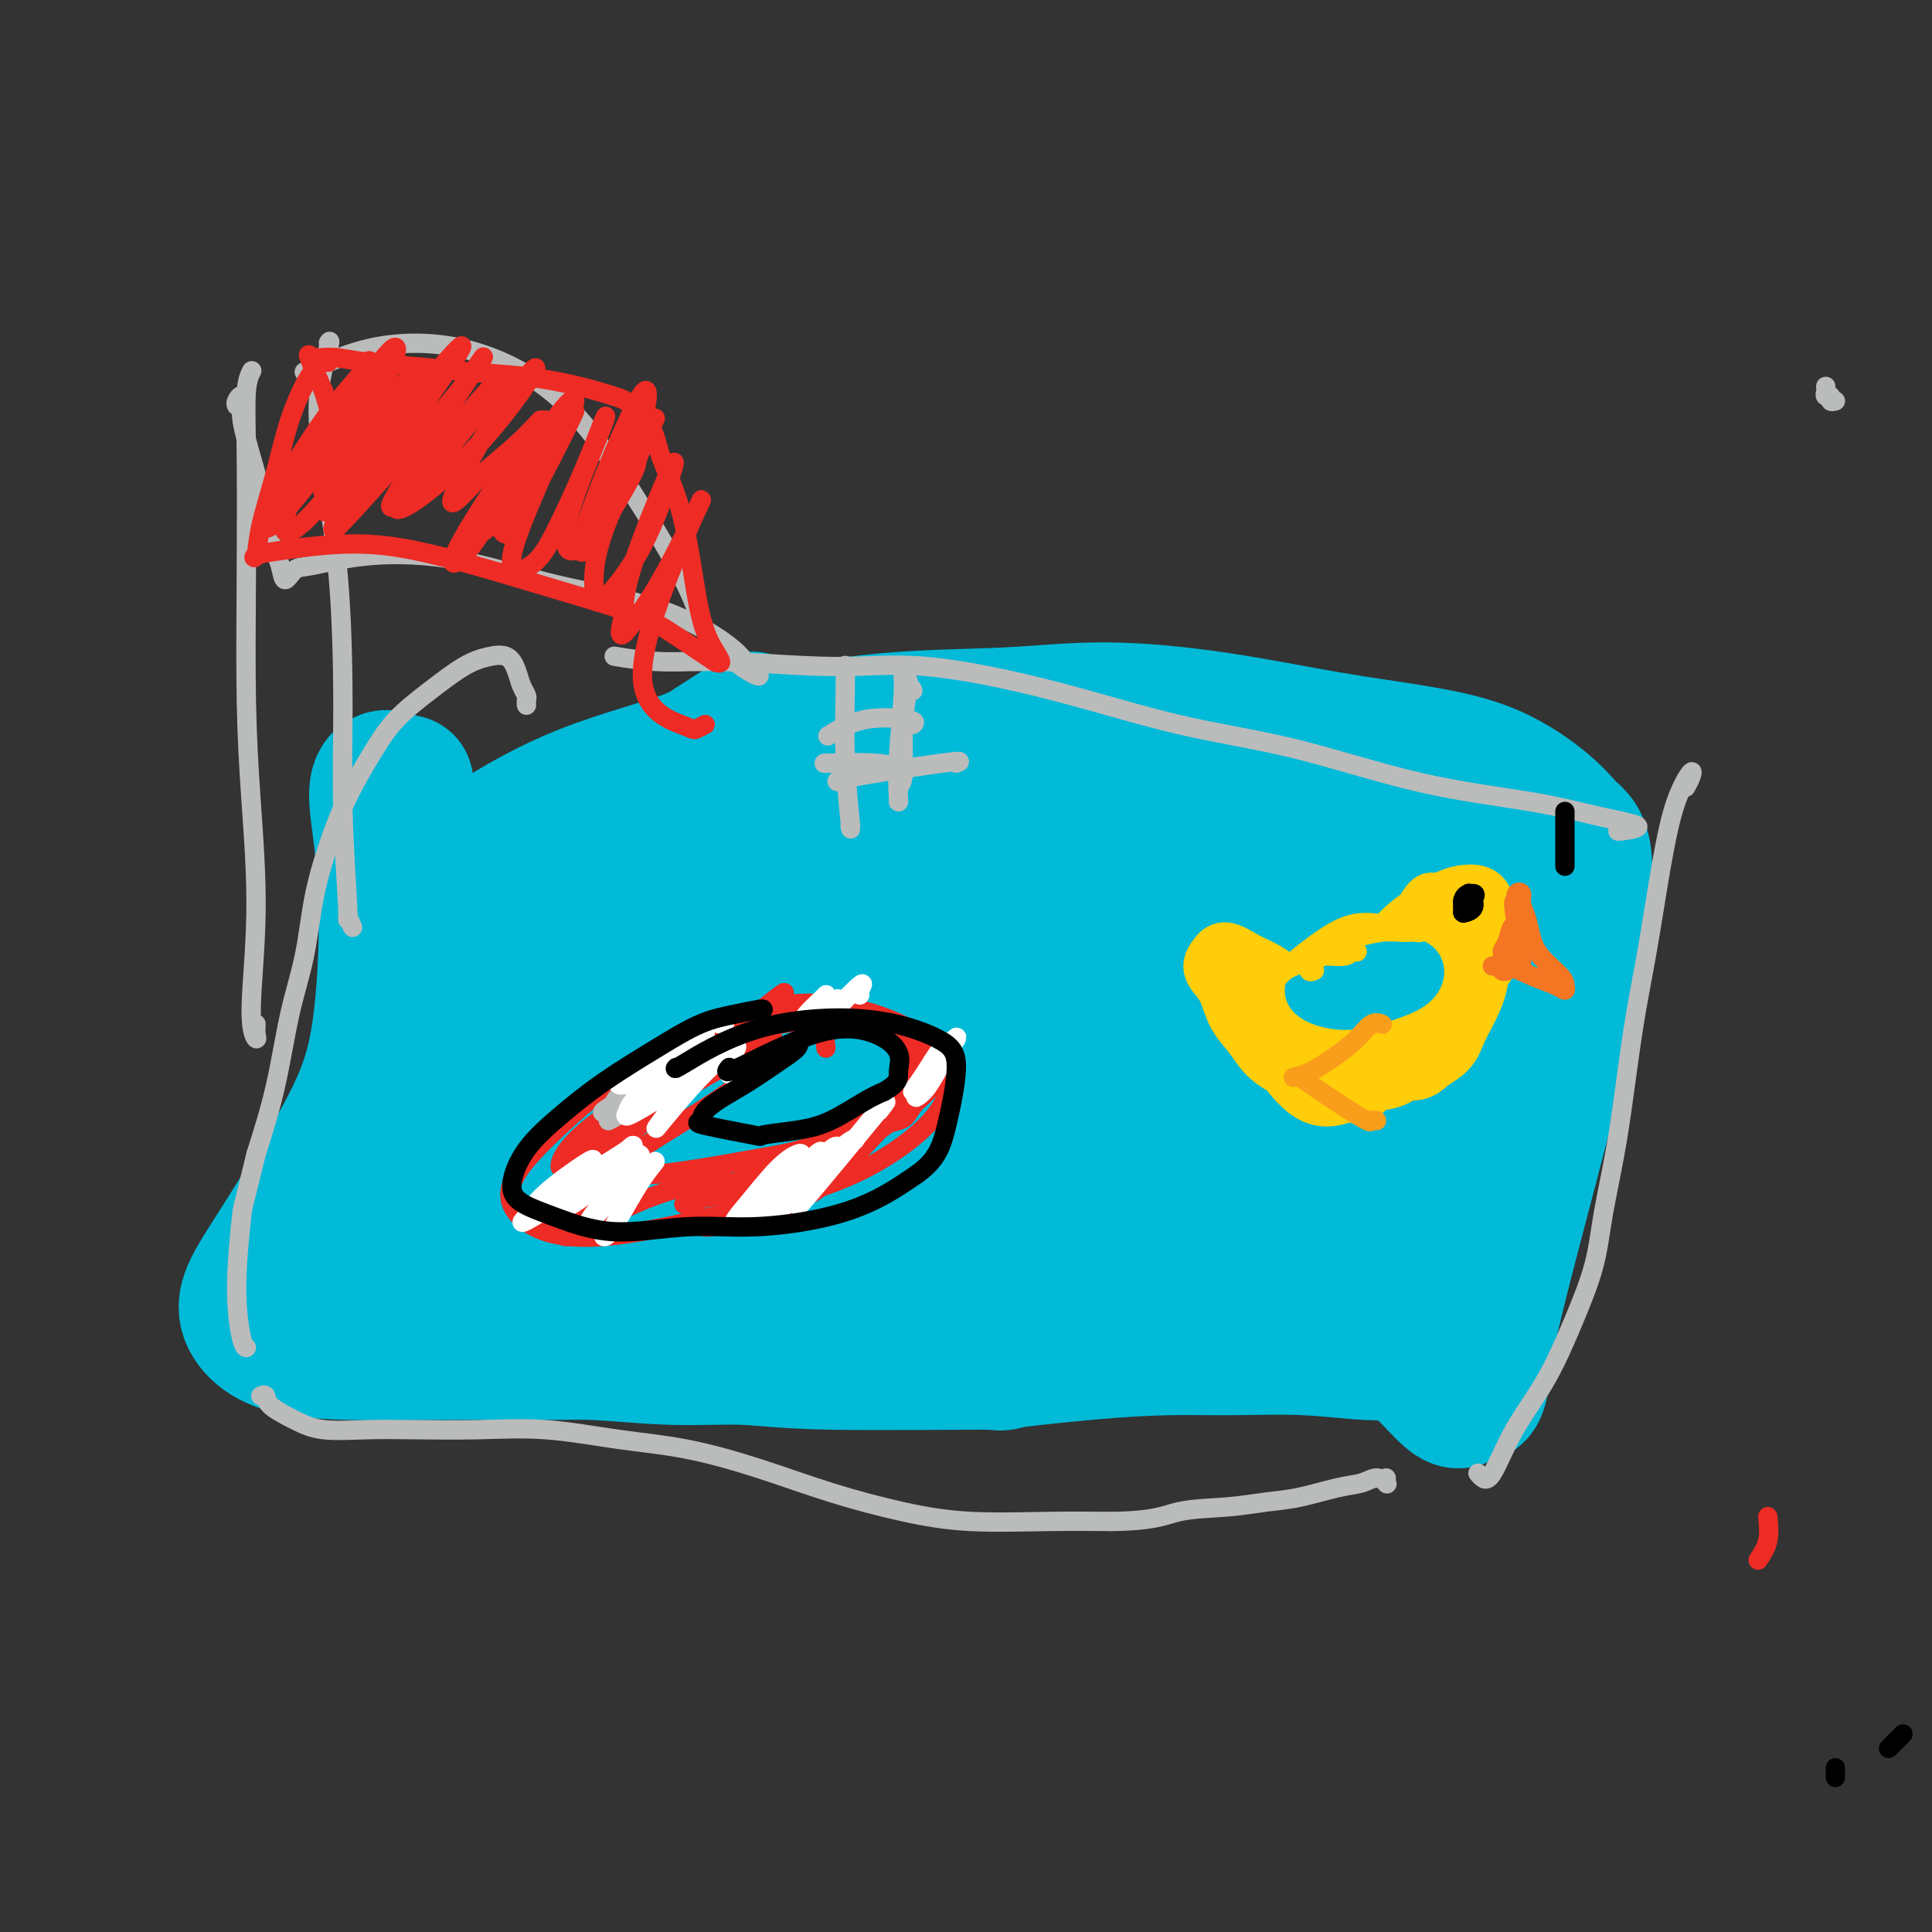 <svg viewBox='0 0 400 400' version='1.1' xmlns='http://www.w3.org/2000/svg' xmlns:xlink='http://www.w3.org/1999/xlink'><rect x="0" y="0" width="400" height="400" fill="#333333" stroke="none"/><g fill='none' stroke='#BABBBB' stroke-width='4' stroke-linecap='round' stroke-linejoin='round'><path d='M405,129c-0.152,0.279 -0.304,0.557 0,1c0.304,0.443 1.065,1.050 0,1c-1.065,-0.050 -3.956,-0.756 -1,4c2.956,4.756 11.757,14.973 15,19c3.243,4.027 0.926,1.865 0,1c-0.926,-0.865 -0.463,-0.432 0,0'/><path d='M378,80c0.032,0.301 0.064,0.603 0,1c-0.064,0.397 -0.223,0.890 0,1c0.223,0.110 0.829,-0.163 1,0c0.171,0.163 -0.094,0.761 0,1c0.094,0.239 0.547,0.120 1,0'/><path d='M75,179c0.198,-0.289 0.396,-0.579 0,0c-0.396,0.579 -1.385,2.025 -2,6c-0.615,3.975 -0.856,10.478 -1,19c-0.144,8.522 -0.193,19.064 0,26c0.193,6.936 0.626,10.268 1,12c0.374,1.732 0.687,1.866 1,2'/><path d='M275,147c-0.358,-0.448 -0.717,-0.895 -1,0c-0.283,0.895 -0.492,3.133 -1,5c-0.508,1.867 -1.316,3.362 -1,12c0.316,8.638 1.755,24.418 3,37c1.245,12.582 2.297,21.964 3,28c0.703,6.036 1.058,8.724 1,10c-0.058,1.276 -0.529,1.138 -1,1'/></g>
<g fill='none' stroke='#00BAD8' stroke-width='28' stroke-linecap='round' stroke-linejoin='round'><path d='M84,162c-0.149,0.148 -0.299,0.296 -1,0c-0.701,-0.296 -1.955,-1.038 -3,-1c-1.045,0.038 -1.881,0.854 -2,3c-0.119,2.146 0.481,5.622 1,10c0.519,4.378 0.958,9.659 1,16c0.042,6.341 -0.313,13.741 -1,20c-0.687,6.259 -1.706,11.376 -4,17c-2.294,5.624 -5.862,11.754 -9,17c-3.138,5.246 -5.846,9.608 -8,13c-2.154,3.392 -3.753,5.813 -5,8c-1.247,2.187 -2.140,4.141 -2,6c0.140,1.859 1.314,3.622 3,5c1.686,1.378 3.885,2.369 7,3c3.115,0.631 7.146,0.901 12,1c4.854,0.099 10.530,0.028 16,0c5.470,-0.028 10.735,-0.014 16,0'/><path d='M105,280c10.117,0.090 13.411,-0.187 18,0c4.589,0.187 10.475,0.836 16,1c5.525,0.164 10.690,-0.159 15,0c4.310,0.159 7.765,0.799 18,1c10.235,0.201 27.252,-0.037 33,0c5.748,0.037 0.229,0.349 2,0c1.771,-0.349 10.831,-1.357 18,-2c7.169,-0.643 12.446,-0.919 17,-1c4.554,-0.081 8.385,0.033 13,0c4.615,-0.033 10.013,-0.213 15,0c4.987,0.213 9.563,0.818 13,1c3.437,0.182 5.736,-0.059 8,1c2.264,1.059 4.493,3.418 6,5c1.507,1.582 2.290,2.387 3,3c0.710,0.613 1.346,1.032 2,1c0.654,-0.032 1.327,-0.516 2,-1'/><path d='M304,289c2.595,0.456 2.582,-2.405 3,-6c0.418,-3.595 1.267,-7.925 3,-15c1.733,-7.075 4.351,-16.895 7,-27c2.649,-10.105 5.330,-20.496 7,-28c1.670,-7.504 2.330,-12.121 3,-18c0.670,-5.879 1.350,-13.020 1,-17c-0.350,-3.980 -1.730,-4.797 -3,-6c-1.270,-1.203 -2.431,-2.790 -5,-5c-2.569,-2.210 -6.545,-5.042 -11,-7c-4.455,-1.958 -9.390,-3.043 -15,-4c-5.610,-0.957 -11.896,-1.786 -19,-3c-7.104,-1.214 -15.028,-2.814 -23,-4c-7.972,-1.186 -15.992,-1.957 -23,-2c-7.008,-0.043 -13.002,0.642 -20,1c-6.998,0.358 -14.999,0.388 -23,1c-8.001,0.612 -16.000,1.806 -24,3'/><path d='M162,152c-13.893,1.616 -15.124,3.156 -20,5c-4.876,1.844 -13.397,3.993 -21,7c-7.603,3.007 -14.288,6.872 -19,10c-4.712,3.128 -7.452,5.519 -10,8c-2.548,2.481 -4.906,5.053 -3,5c1.906,-0.053 8.076,-2.730 16,-7c7.924,-4.270 17.604,-10.133 27,-16c9.396,-5.867 18.509,-11.738 22,-14c3.491,-2.262 1.359,-0.915 -4,3c-5.359,3.915 -13.944,10.399 -25,20c-11.056,9.601 -24.582,22.319 -31,30c-6.418,7.681 -5.728,10.323 -2,9c3.728,-1.323 10.494,-6.612 23,-16c12.506,-9.388 30.752,-22.874 44,-32c13.248,-9.126 21.500,-13.893 20,-12c-1.500,1.893 -12.750,10.447 -24,19'/><path d='M155,171c-13.559,11.331 -35.457,30.159 -51,45c-15.543,14.841 -24.731,25.696 -29,31c-4.269,5.304 -3.620,5.056 7,-4c10.620,-9.056 31.209,-26.922 48,-40c16.791,-13.078 29.783,-21.370 38,-26c8.217,-4.630 11.657,-5.599 7,-1c-4.657,4.599 -17.412,14.764 -32,28c-14.588,13.236 -31.009,29.541 -39,39c-7.991,9.459 -7.551,12.070 -3,10c4.551,-2.070 13.212,-8.822 39,-25c25.788,-16.178 68.703,-41.783 86,-52c17.297,-10.217 8.974,-5.047 3,-1c-5.974,4.047 -9.601,6.971 -26,17c-16.399,10.029 -45.569,27.162 -65,40c-19.431,12.838 -29.123,21.382 -31,23c-1.877,1.618 4.062,-3.691 10,-9'/><path d='M117,246c10.660,-8.374 32.311,-24.809 50,-37c17.689,-12.191 31.416,-20.137 34,-22c2.584,-1.863 -5.975,2.356 -19,9c-13.025,6.644 -30.516,15.711 -47,25c-16.484,9.289 -31.959,18.798 -43,26c-11.041,7.202 -17.646,12.097 -18,13c-0.354,0.903 5.544,-2.187 20,-11c14.456,-8.813 37.468,-23.350 60,-37c22.532,-13.650 44.582,-26.414 57,-33c12.418,-6.586 15.203,-6.994 12,-5c-3.203,1.994 -12.393,6.388 -31,17c-18.607,10.612 -46.629,27.440 -66,40c-19.371,12.560 -30.089,20.851 -35,25c-4.911,4.149 -4.014,4.155 6,-2c10.014,-6.155 29.147,-18.473 51,-32c21.853,-13.527 46.427,-28.264 71,-43'/><path d='M219,179c28.585,-16.096 36.049,-17.836 39,-18c2.951,-0.164 1.391,1.247 -16,13c-17.391,11.753 -50.612,33.848 -71,49c-20.388,15.152 -27.942,23.359 -31,27c-3.058,3.641 -1.618,2.714 11,-6c12.618,-8.714 36.416,-25.215 57,-38c20.584,-12.785 37.954,-21.854 45,-25c7.046,-3.146 3.766,-0.369 -10,8c-13.766,8.369 -38.019,22.331 -59,35c-20.981,12.669 -38.691,24.046 -49,31c-10.309,6.954 -13.216,9.486 0,1c13.216,-8.486 42.555,-27.989 66,-42c23.445,-14.011 40.996,-22.529 53,-28c12.004,-5.471 18.463,-7.896 13,-5c-5.463,2.896 -22.846,11.113 -44,22c-21.154,10.887 -46.077,24.443 -71,38'/><path d='M152,241c-24.159,12.902 -27.056,15.157 -27,16c0.056,0.843 3.065,0.272 17,-7c13.935,-7.272 38.796,-21.247 63,-34c24.204,-12.753 47.751,-24.285 68,-34c20.249,-9.715 37.198,-17.614 18,-5c-19.198,12.614 -74.545,45.739 -95,58c-20.455,12.261 -6.018,3.658 -7,5c-0.982,1.342 -17.382,12.630 -20,15c-2.618,2.370 8.545,-4.176 27,-15c18.455,-10.824 44.203,-25.924 63,-36c18.797,-10.076 30.643,-15.128 35,-16c4.357,-0.872 1.226,2.438 -13,12c-14.226,9.562 -39.545,25.378 -59,38c-19.455,12.622 -33.046,22.052 -40,27c-6.954,4.948 -7.273,5.414 2,0c9.273,-5.414 28.136,-16.707 47,-28'/><path d='M231,237c20.587,-11.101 47.555,-24.855 63,-32c15.445,-7.145 19.367,-7.681 15,-3c-4.367,4.681 -17.023,14.581 -30,23c-12.977,8.419 -26.274,15.358 -35,20c-8.726,4.642 -12.879,6.987 -10,5c2.879,-1.987 12.792,-8.304 25,-15c12.208,-6.696 26.711,-13.769 32,-17c5.289,-3.231 1.365,-2.620 -4,-1c-5.365,1.620 -12.171,4.248 -25,9c-12.829,4.752 -31.681,11.628 -48,18c-16.319,6.372 -30.105,12.240 -38,15c-7.895,2.760 -9.897,2.411 -8,0c1.897,-2.411 7.694,-6.883 16,-12c8.306,-5.117 19.121,-10.878 27,-15c7.879,-4.122 12.823,-6.606 12,-7c-0.823,-0.394 -7.411,1.303 -14,3'/><path d='M209,228c-7.319,1.683 -18.617,4.392 -31,7c-12.383,2.608 -25.851,5.117 -35,7c-9.149,1.883 -13.979,3.140 -18,5c-4.021,1.860 -7.233,4.324 -8,7c-0.767,2.676 0.912,5.564 6,8c5.088,2.436 13.587,4.421 24,5c10.413,0.579 22.740,-0.248 36,-1c13.260,-0.752 27.452,-1.431 39,-3c11.548,-1.569 20.453,-4.029 30,-7c9.547,-2.971 19.737,-6.453 27,-9c7.263,-2.547 11.599,-4.158 14,-5c2.401,-0.842 2.867,-0.913 3,-1c0.133,-0.087 -0.067,-0.188 -1,1c-0.933,1.188 -2.597,3.666 -6,6c-3.403,2.334 -8.544,4.524 -14,7c-5.456,2.476 -11.228,5.238 -17,8'/><path d='M258,263c-5.877,2.776 -5.071,2.214 -5,2c0.071,-0.214 -0.594,-0.082 3,0c3.594,0.082 11.447,0.113 19,-1c7.553,-1.113 14.807,-3.369 20,-6c5.193,-2.631 8.326,-5.638 10,-10c1.674,-4.362 1.891,-10.079 1,-16c-0.891,-5.921 -2.888,-12.045 -5,-17c-2.112,-4.955 -4.340,-8.742 -7,-13c-2.660,-4.258 -5.753,-8.986 -9,-13c-3.247,-4.014 -6.647,-7.312 -10,-10c-3.353,-2.688 -6.658,-4.765 -12,-7c-5.342,-2.235 -12.722,-4.629 -21,-6c-8.278,-1.371 -17.456,-1.718 -25,-2c-7.544,-0.282 -13.454,-0.499 -20,0c-6.546,0.499 -13.727,1.714 -18,3c-4.273,1.286 -5.636,2.643 -7,4'/><path d='M172,171c-3.431,1.782 0.491,2.737 6,3c5.509,0.263 12.605,-0.168 23,0c10.395,0.168 24.091,0.933 36,1c11.909,0.067 22.033,-0.563 32,-1c9.967,-0.437 19.776,-0.680 26,-1c6.224,-0.320 8.862,-0.719 11,-1c2.138,-0.281 3.775,-0.446 5,-1c1.225,-0.554 2.037,-1.498 2,0c-0.037,1.498 -0.922,5.437 -2,9c-1.078,3.563 -2.348,6.748 -4,11c-1.652,4.252 -3.687,9.570 -5,14c-1.313,4.430 -1.904,7.972 -2,10c-0.096,2.028 0.304,2.544 1,3c0.696,0.456 1.687,0.854 3,0c1.313,-0.854 2.946,-2.958 4,-4c1.054,-1.042 1.527,-1.021 2,-1'/><path d='M310,213c1.667,-1.000 1.333,-1.000 1,-1'/></g>
<g fill='none' stroke='#FFCD0A' stroke-width='12' stroke-linecap='round' stroke-linejoin='round'><path d='M271,208c0.161,0.044 0.323,0.087 0,0c-0.323,-0.087 -1.129,-0.305 -2,-1c-0.871,-0.695 -1.805,-1.869 -3,-3c-1.195,-1.131 -2.650,-2.220 -4,-3c-1.350,-0.780 -2.594,-1.251 -4,-2c-1.406,-0.749 -2.973,-1.777 -4,-2c-1.027,-0.223 -1.514,0.359 -2,1c-0.486,0.641 -0.973,1.343 -1,2c-0.027,0.657 0.404,1.271 1,2c0.596,0.729 1.357,1.573 2,3c0.643,1.427 1.167,3.436 2,5c0.833,1.564 1.975,2.684 3,4c1.025,1.316 1.935,2.827 3,4c1.065,1.173 2.287,2.008 4,3c1.713,0.992 3.918,2.141 6,3c2.082,0.859 4.041,1.430 6,2'/><path d='M278,226c3.548,1.179 4.417,0.125 5,-1c0.583,-1.125 0.881,-2.321 1,-3c0.119,-0.679 0.060,-0.839 0,-1'/><path d='M270,209c-0.563,0.312 -1.127,0.625 -1,0c0.127,-0.625 0.944,-2.187 2,-3c1.056,-0.813 2.351,-0.878 4,-1c1.649,-0.122 3.652,-0.300 6,0c2.348,0.300 5.040,1.079 7,2c1.960,0.921 3.186,1.984 4,3c0.814,1.016 1.215,1.986 1,3c-0.215,1.014 -1.045,2.072 -2,3c-0.955,0.928 -2.035,1.726 -4,3c-1.965,1.274 -4.814,3.024 -7,4c-2.186,0.976 -3.710,1.179 -5,1c-1.290,-0.179 -2.347,-0.741 -3,-2c-0.653,-1.259 -0.901,-3.217 -1,-4c-0.099,-0.783 -0.050,-0.392 0,0'/><path d='M271,213c0.229,-0.154 0.457,-0.309 0,0c-0.457,0.309 -1.601,1.080 -2,2c-0.399,0.920 -0.053,1.987 1,3c1.053,1.013 2.814,1.971 5,2c2.186,0.029 4.796,-0.871 7,-2c2.204,-1.129 4.003,-2.488 5,-4c0.997,-1.512 1.191,-3.176 1,-4c-0.191,-0.824 -0.769,-0.807 -1,-1c-0.231,-0.193 -0.116,-0.597 0,-1'/><path d='M286,197c-0.110,0.138 -0.220,0.275 -1,0c-0.780,-0.275 -2.230,-0.963 -4,-1c-1.770,-0.037 -3.862,0.577 -6,3c-2.138,2.423 -4.324,6.656 -5,10c-0.676,3.344 0.158,5.801 2,8c1.842,2.199 4.692,4.140 8,5c3.308,0.860 7.074,0.638 10,0c2.926,-0.638 5.012,-1.693 6,-3c0.988,-1.307 0.880,-2.865 1,-5c0.120,-2.135 0.470,-4.846 0,-7c-0.470,-2.154 -1.758,-3.750 -3,-5c-1.242,-1.250 -2.438,-2.153 -4,-3c-1.562,-0.847 -3.491,-1.640 -5,-2c-1.509,-0.360 -2.599,-0.289 -3,0c-0.401,0.289 -0.115,0.797 0,1c0.115,0.203 0.057,0.102 0,0'/><path d='M286,198c0.201,-0.069 0.402,-0.138 1,-1c0.598,-0.862 1.593,-2.518 3,-4c1.407,-1.482 3.228,-2.792 5,-4c1.772,-1.208 3.496,-2.316 5,-3c1.504,-0.684 2.787,-0.944 4,-1c1.213,-0.056 2.358,0.092 3,1c0.642,0.908 0.783,2.577 0,4c-0.783,1.423 -2.491,2.602 -4,4c-1.509,1.398 -2.819,3.016 -4,4c-1.181,0.984 -2.235,1.336 -3,1c-0.765,-0.336 -1.243,-1.359 -1,-3c0.243,-1.641 1.206,-3.898 2,-6c0.794,-2.102 1.419,-4.048 1,-3c-0.419,1.048 -1.882,5.090 -3,8c-1.118,2.910 -1.891,4.689 -3,7c-1.109,2.311 -2.555,5.156 -4,8'/><path d='M288,210c-1.732,4.200 -1.062,3.199 -1,3c0.062,-0.199 -0.484,0.402 0,0c0.484,-0.402 1.998,-1.807 4,-4c2.002,-2.193 4.493,-5.172 6,-7c1.507,-1.828 2.029,-2.503 1,-2c-1.029,0.503 -3.610,2.184 -6,4c-2.390,1.816 -4.590,3.766 -6,5c-1.410,1.234 -2.028,1.751 -1,0c1.028,-1.751 3.704,-5.768 5,-8c1.296,-2.232 1.211,-2.677 2,-4c0.789,-1.323 2.452,-3.524 3,-5c0.548,-1.476 -0.019,-2.227 0,-3c0.019,-0.773 0.624,-1.568 1,-2c0.376,-0.432 0.524,-0.501 1,0c0.476,0.501 1.279,1.572 2,3c0.721,1.428 1.361,3.214 2,5'/><path d='M301,195c0.412,2.648 -0.558,5.267 -1,7c-0.442,1.733 -0.355,2.579 0,3c0.355,0.421 0.977,0.416 2,0c1.023,-0.416 2.447,-1.243 4,-3c1.553,-1.757 3.237,-4.442 4,-6c0.763,-1.558 0.606,-1.987 0,-3c-0.606,-1.013 -1.660,-2.609 -3,-4c-1.340,-1.391 -2.966,-2.576 -4,-3c-1.034,-0.424 -1.474,-0.088 -2,0c-0.526,0.088 -1.136,-0.073 0,2c1.136,2.073 4.020,6.379 5,10c0.980,3.621 0.056,6.558 -1,9c-1.056,2.442 -2.246,4.388 -3,6c-0.754,1.612 -1.073,2.889 -2,4c-0.927,1.111 -2.464,2.055 -4,3'/><path d='M296,220c-2.239,2.339 -3.335,1.685 -5,2c-1.665,0.315 -3.897,1.598 -6,2c-2.103,0.402 -4.077,-0.077 -6,-1c-1.923,-0.923 -3.794,-2.289 -4,-4c-0.206,-1.711 1.252,-3.768 2,-5c0.748,-1.232 0.785,-1.638 1,-2c0.215,-0.362 0.607,-0.681 1,-1'/><path d='M292,197c-0.317,-0.067 -0.634,-0.134 -1,0c-0.366,0.134 -0.780,0.469 -2,1c-1.220,0.531 -3.246,1.257 -5,2c-1.754,0.743 -3.237,1.501 -5,2c-1.763,0.499 -3.805,0.738 -6,2c-2.195,1.262 -4.544,3.547 -6,6c-1.456,2.453 -2.019,5.073 -2,7c0.019,1.927 0.619,3.160 2,5c1.381,1.840 3.542,4.287 6,5c2.458,0.713 5.214,-0.308 8,-2c2.786,-1.692 5.603,-4.057 7,-6c1.397,-1.943 1.373,-3.466 1,-5c-0.373,-1.534 -1.094,-3.080 -3,-4c-1.906,-0.920 -4.995,-1.216 -8,0c-3.005,1.216 -5.924,3.943 -7,6c-1.076,2.057 -0.307,3.445 1,4c1.307,0.555 3.154,0.278 5,0'/><path d='M277,220c2.018,-0.710 4.564,-2.484 6,-4c1.436,-1.516 1.764,-2.774 1,-4c-0.764,-1.226 -2.620,-2.421 -4,-4c-1.380,-1.579 -2.285,-3.541 -3,-5c-0.715,-1.459 -1.241,-2.416 -1,-3c0.241,-0.584 1.250,-0.795 2,-1c0.750,-0.205 1.242,-0.406 1,0c-0.242,0.406 -1.219,1.417 -2,2c-0.781,0.583 -1.365,0.736 -2,1c-0.635,0.264 -1.322,0.637 -2,1c-0.678,0.363 -1.347,0.715 -2,1c-0.653,0.285 -1.291,0.505 -2,1c-0.709,0.495 -1.489,1.267 -2,2c-0.511,0.733 -0.753,1.428 -1,3c-0.247,1.572 -0.499,4.021 0,6c0.499,1.979 1.750,3.490 3,5'/><path d='M269,221c0.989,2.547 2.461,1.916 5,2c2.539,0.084 6.144,0.885 9,1c2.856,0.115 4.961,-0.455 6,-1c1.039,-0.545 1.010,-1.064 1,-2c-0.010,-0.936 -0.003,-2.291 0,-3c0.003,-0.709 0.001,-0.774 0,-1c-0.001,-0.226 -0.000,-0.613 0,-1'/></g>
<g fill='none' stroke='#00BAD8' stroke-width='12' stroke-linecap='round' stroke-linejoin='round'><path d='M287,198c0.007,0.020 0.013,0.040 0,0c-0.013,-0.040 -0.046,-0.141 -1,0c-0.954,0.141 -2.828,0.524 -4,1c-1.172,0.476 -1.641,1.045 -3,2c-1.359,0.955 -3.609,2.296 -5,3c-1.391,0.704 -1.923,0.771 -2,1c-0.077,0.229 0.301,0.620 1,1c0.699,0.380 1.719,0.750 3,1c1.281,0.250 2.823,0.379 5,0c2.177,-0.379 4.988,-1.265 7,-2c2.012,-0.735 3.223,-1.318 4,-2c0.777,-0.682 1.119,-1.462 1,-2c-0.119,-0.538 -0.698,-0.835 -2,-1c-1.302,-0.165 -3.329,-0.199 -5,0c-1.671,0.199 -2.988,0.630 -5,1c-2.012,0.370 -4.718,0.677 -6,1c-1.282,0.323 -1.141,0.661 -1,1'/></g>
<g fill='none' stroke='#00BAD8' stroke-width='4' stroke-linecap='round' stroke-linejoin='round'><path d='M315,196c0.123,-0.122 0.246,-0.243 0,0c-0.246,0.243 -0.860,0.851 -1,1c-0.140,0.149 0.195,-0.161 0,0c-0.195,0.161 -0.920,0.792 -1,1c-0.080,0.208 0.487,-0.007 1,0c0.513,0.007 0.974,0.237 2,0c1.026,-0.237 2.616,-0.941 4,-1c1.384,-0.059 2.562,0.528 3,1c0.438,0.472 0.136,0.829 0,1c-0.136,0.171 -0.106,0.155 0,0c0.106,-0.155 0.288,-0.447 0,-1c-0.288,-0.553 -1.046,-1.365 -2,-2c-0.954,-0.635 -2.103,-1.094 -3,-2c-0.897,-0.906 -1.542,-2.259 -2,-3c-0.458,-0.741 -0.729,-0.871 -1,-1'/><path d='M315,190c-1.509,-1.285 -1.281,-0.499 -1,0c0.281,0.499 0.614,0.711 1,1c0.386,0.289 0.825,0.654 1,1c0.175,0.346 0.088,0.673 0,1'/></g>
<g fill='none' stroke='#F47623' stroke-width='4' stroke-linecap='round' stroke-linejoin='round'><path d='M312,201c-0.356,0.117 -0.712,0.233 -1,0c-0.288,-0.233 -0.509,-0.816 -1,-1c-0.491,-0.184 -1.252,0.032 -1,0c0.252,-0.032 1.518,-0.313 3,0c1.482,0.313 3.182,1.218 5,2c1.818,0.782 3.756,1.441 5,2c1.244,0.559 1.794,1.017 2,1c0.206,-0.017 0.066,-0.511 0,-1c-0.066,-0.489 -0.060,-0.974 -1,-2c-0.940,-1.026 -2.825,-2.594 -4,-4c-1.175,-1.406 -1.639,-2.651 -2,-4c-0.361,-1.349 -0.619,-2.801 -1,-4c-0.381,-1.199 -0.886,-2.146 -1,-3c-0.114,-0.854 0.162,-1.614 0,-2c-0.162,-0.386 -0.760,-0.396 -1,0c-0.240,0.396 -0.120,1.198 0,2'/><path d='M314,187c-1.221,-1.754 -0.274,2.359 0,5c0.274,2.641 -0.126,3.808 0,5c0.126,1.192 0.777,2.408 1,3c0.223,0.592 0.019,0.560 0,0c-0.019,-0.560 0.148,-1.649 0,-3c-0.148,-1.351 -0.612,-2.962 -1,-4c-0.388,-1.038 -0.700,-1.501 -1,-1c-0.300,0.501 -0.587,1.966 -1,3c-0.413,1.034 -0.952,1.638 -1,2c-0.048,0.362 0.394,0.482 1,0c0.606,-0.482 1.377,-1.565 2,-3c0.623,-1.435 1.098,-3.222 1,-3c-0.098,0.222 -0.768,2.451 -1,4c-0.232,1.549 -0.024,2.417 0,3c0.024,0.583 -0.136,0.881 0,1c0.136,0.119 0.568,0.060 1,0'/></g>
<g fill='none' stroke='#000000' stroke-width='4' stroke-linecap='round' stroke-linejoin='round'><path d='M304,185c0.118,-0.062 0.235,-0.123 0,0c-0.235,0.123 -0.824,0.432 -1,1c-0.176,0.568 0.060,1.395 0,2c-0.060,0.605 -0.416,0.987 0,1c0.416,0.013 1.604,-0.342 2,-1c0.396,-0.658 -0.001,-1.618 0,-2c0.001,-0.382 0.400,-0.186 0,0c-0.400,0.186 -1.597,0.361 -2,1c-0.403,0.639 -0.010,1.742 0,2c0.010,0.258 -0.361,-0.330 0,-1c0.361,-0.670 1.456,-1.423 2,-2c0.544,-0.577 0.538,-0.979 0,-1c-0.538,-0.021 -1.606,0.341 -2,1c-0.394,0.659 -0.112,1.617 0,2c0.112,0.383 0.056,0.192 0,0'/></g>
<g fill='none' stroke='#F99E1B' stroke-width='4' stroke-linecap='round' stroke-linejoin='round'><path d='M286,212c0.167,0.064 0.334,0.129 0,0c-0.334,-0.129 -1.169,-0.451 -2,0c-0.831,0.451 -1.659,1.676 -3,3c-1.341,1.324 -3.194,2.746 -5,4c-1.806,1.254 -3.563,2.340 -5,3c-1.437,0.660 -2.553,0.893 -3,1c-0.447,0.107 -0.225,0.089 0,0c0.225,-0.089 0.452,-0.248 1,0c0.548,0.248 1.418,0.903 3,2c1.582,1.097 3.878,2.634 6,4c2.122,1.366 4.071,2.560 5,3c0.929,0.440 0.837,0.126 1,0c0.163,-0.126 0.582,-0.063 1,0'/></g>
<g fill='none' stroke='#BABBBB' stroke-width='4' stroke-linecap='round' stroke-linejoin='round'><path d='M54,289c0.428,-0.152 0.855,-0.303 1,0c0.145,0.303 0.006,1.062 1,2c0.994,0.938 3.120,2.056 5,3c1.880,0.944 3.514,1.715 6,2c2.486,0.285 5.825,0.083 9,0c3.175,-0.083 6.187,-0.046 10,0c3.813,0.046 8.428,0.100 13,0c4.572,-0.100 9.100,-0.355 14,0c4.900,0.355 10.171,1.320 15,2c4.829,0.680 9.217,1.076 14,2c4.783,0.924 9.961,2.377 15,4c5.039,1.623 9.939,3.416 15,5c5.061,1.584 10.284,2.961 15,4c4.716,1.039 8.923,1.741 14,2c5.077,0.259 11.022,0.074 16,0c4.978,-0.074 8.989,-0.037 13,0'/><path d='M230,315c9.324,-0.097 11.133,-1.339 14,-2c2.867,-0.661 6.791,-0.740 10,-1c3.209,-0.260 5.703,-0.701 8,-1c2.297,-0.299 4.399,-0.455 7,-1c2.601,-0.545 5.702,-1.480 8,-2c2.298,-0.520 3.793,-0.626 5,-1c1.207,-0.374 2.127,-1.014 3,-1c0.873,0.014 1.698,0.684 2,1c0.302,0.316 0.081,0.277 0,0c-0.081,-0.277 -0.023,-0.794 0,-1c0.023,-0.206 0.012,-0.103 0,0'/><path d='M349,163c0.351,-0.624 0.702,-1.247 1,-2c0.298,-0.753 0.544,-1.634 0,-1c-0.544,0.634 -1.877,2.784 -3,6c-1.123,3.216 -2.034,7.497 -3,13c-0.966,5.503 -1.986,12.228 -3,18c-1.014,5.772 -2.021,10.592 -3,17c-0.979,6.408 -1.931,14.403 -3,21c-1.069,6.597 -2.255,11.795 -3,16c-0.745,4.205 -1.048,7.419 -2,11c-0.952,3.581 -2.552,7.531 -4,11c-1.448,3.469 -2.745,6.457 -4,9c-1.255,2.543 -2.469,4.640 -4,7c-1.531,2.360 -3.379,4.983 -5,8c-1.621,3.017 -3.013,6.428 -4,8c-0.987,1.572 -1.568,1.306 -2,1c-0.432,-0.306 -0.716,-0.653 -1,-1'/><path d='M128,136c-0.744,-0.123 -1.488,-0.247 0,0c1.488,0.247 5.206,0.863 9,1c3.794,0.137 7.662,-0.207 14,0c6.338,0.207 15.147,0.964 22,1c6.853,0.036 11.752,-0.651 19,0c7.248,0.651 16.846,2.638 26,5c9.154,2.362 17.865,5.098 26,7c8.135,1.902 15.694,2.971 24,5c8.306,2.029 17.360,5.017 26,7c8.640,1.983 16.865,2.962 23,4c6.135,1.038 10.181,2.134 14,3c3.819,0.866 7.413,1.502 8,2c0.587,0.498 -1.832,0.856 -3,1c-1.168,0.144 -1.084,0.072 -1,0'/><path d='M109,146c-0.025,-0.352 -0.050,-0.704 0,-1c0.050,-0.296 0.174,-0.535 0,-1c-0.174,-0.465 -0.645,-1.154 -1,-2c-0.355,-0.846 -0.595,-1.848 -1,-3c-0.405,-1.152 -0.975,-2.453 -2,-3c-1.025,-0.547 -2.506,-0.341 -4,0c-1.494,0.341 -3.000,0.818 -5,2c-2.000,1.182 -4.492,3.071 -7,5c-2.508,1.929 -5.032,3.900 -7,6c-1.968,2.100 -3.380,4.329 -5,7c-1.620,2.671 -3.448,5.785 -5,9c-1.552,3.215 -2.827,6.531 -4,10c-1.173,3.469 -2.245,7.090 -3,11c-0.755,3.910 -1.192,8.110 -2,12c-0.808,3.890 -1.987,7.470 -3,12c-1.013,4.530 -1.861,10.008 -3,15c-1.139,4.992 -2.570,9.496 -4,14'/><path d='M53,239c-2.927,12.166 -2.746,10.580 -3,13c-0.254,2.420 -0.944,8.844 -1,14c-0.056,5.156 0.524,9.042 1,11c0.476,1.958 0.850,1.988 1,2c0.150,0.012 0.075,0.006 0,0'/><path d='M407,301c0.083,0.167 0.167,0.333 0,0c-0.167,-0.333 -0.583,-1.167 -1,-2'/><path d='M175,138c0.002,0.065 0.004,0.131 0,0c-0.004,-0.131 -0.015,-0.458 0,0c0.015,0.458 0.056,1.700 0,5c-0.056,3.300 -0.207,8.658 0,14c0.207,5.342 0.774,10.669 1,13c0.226,2.331 0.113,1.665 0,1'/><path d='M188,141c-0.453,-0.544 -0.906,-1.088 -1,-1c-0.094,0.088 0.171,0.807 0,4c-0.171,3.193 -0.777,8.860 -1,13c-0.223,4.140 -0.064,6.754 0,8c0.064,1.246 0.032,1.123 0,1'/><path d='M189,143c-0.304,-0.655 -0.607,-1.310 -1,0c-0.393,1.310 -0.875,4.583 -1,8c-0.125,3.417 0.107,6.976 0,9c-0.107,2.024 -0.554,2.512 -1,3'/><path d='M172,152c-0.530,0.333 -1.060,0.667 0,0c1.060,-0.667 3.708,-2.333 7,-3c3.292,-0.667 7.226,-0.333 9,0c1.774,0.333 1.387,0.667 1,1'/><path d='M171,158c-0.423,0.030 -0.845,0.060 1,0c1.845,-0.060 5.958,-0.208 9,0c3.042,0.208 5.012,0.774 6,1c0.988,0.226 0.994,0.113 1,0'/><path d='M175,162c-1.622,-0.089 -3.244,-0.178 1,-1c4.244,-0.822 14.356,-2.378 19,-3c4.644,-0.622 3.822,-0.311 3,0'/><path d='M52,77c0.113,-0.215 0.226,-0.429 0,0c-0.226,0.429 -0.790,1.502 -1,4c-0.210,2.498 -0.065,6.421 0,13c0.065,6.579 0.051,15.813 0,25c-0.051,9.187 -0.139,18.326 0,26c0.139,7.674 0.507,13.882 1,21c0.493,7.118 1.113,15.145 1,23c-0.113,7.855 -0.958,15.539 -1,20c-0.042,4.461 0.719,5.701 1,6c0.281,0.299 0.080,-0.343 0,-1c-0.080,-0.657 -0.040,-1.328 0,-2'/><path d='M68,71c0.235,-0.385 0.470,-0.769 0,1c-0.470,1.769 -1.644,5.692 -2,10c-0.356,4.308 0.105,9.003 1,15c0.895,5.997 2.225,13.297 3,22c0.775,8.703 0.995,18.810 1,27c0.005,8.190 -0.205,14.463 0,22c0.205,7.537 0.824,16.337 1,20c0.176,3.663 -0.093,2.189 0,2c0.093,-0.189 0.546,0.905 1,2'/><path d='M49,84c-0.115,-0.244 -0.229,-0.488 0,-1c0.229,-0.512 0.802,-1.292 1,-1c0.198,0.292 0.020,1.656 0,3c-0.020,1.344 0.117,2.669 1,6c0.883,3.331 2.512,8.667 3,11c0.488,2.333 -0.165,1.662 0,3c0.165,1.338 1.147,4.686 2,7c0.853,2.314 1.577,3.593 2,5c0.423,1.407 0.547,2.941 1,3c0.453,0.059 1.236,-1.356 2,-2c0.764,-0.644 1.510,-0.517 4,-1c2.490,-0.483 6.725,-1.575 12,-2c5.275,-0.425 11.590,-0.183 18,1c6.410,1.183 12.914,3.307 20,5c7.086,1.693 14.754,2.956 21,5c6.246,2.044 11.070,4.870 14,7c2.930,2.130 3.965,3.565 5,5'/><path d='M155,138c3.387,2.406 2.356,2.423 0,1c-2.356,-1.423 -6.035,-4.284 -8,-7c-1.965,-2.716 -2.215,-5.288 -5,-11c-2.785,-5.712 -8.105,-14.564 -13,-22c-4.895,-7.436 -9.363,-13.457 -15,-18c-5.637,-4.543 -12.441,-7.610 -19,-9c-6.559,-1.390 -12.871,-1.105 -18,0c-5.129,1.105 -9.073,3.028 -11,4c-1.927,0.972 -1.836,0.992 -2,1c-0.164,0.008 -0.582,0.004 -1,0'/></g>
<g fill='none' stroke='#EE2B24' stroke-width='4' stroke-linecap='round' stroke-linejoin='round'><path d='M364,323c0.833,-1.250 1.667,-2.500 2,-4c0.333,-1.500 0.167,-3.250 0,-5'/><path d='M68,75c-0.186,-0.136 -0.372,-0.271 -1,0c-0.628,0.271 -1.698,0.949 -3,3c-1.302,2.051 -2.836,5.475 -4,9c-1.164,3.525 -1.959,7.152 -3,11c-1.041,3.848 -2.329,7.918 -3,11c-0.671,3.082 -0.723,5.177 -1,6c-0.277,0.823 -0.777,0.375 0,0c0.777,-0.375 2.831,-0.678 5,-1c2.169,-0.322 4.452,-0.663 8,-1c3.548,-0.337 8.362,-0.671 14,0c5.638,0.671 12.101,2.347 18,4c5.899,1.653 11.234,3.284 17,5c5.766,1.716 11.962,3.518 16,5c4.038,1.482 5.917,2.645 8,4c2.083,1.355 4.368,2.903 6,4c1.632,1.097 2.609,1.742 3,2c0.391,0.258 0.195,0.129 0,0'/><path d='M148,137c2.553,1.091 0.435,-1.182 -1,-4c-1.435,-2.818 -2.187,-6.180 -3,-11c-0.813,-4.820 -1.689,-11.098 -3,-16c-1.311,-4.902 -3.059,-8.430 -4,-11c-0.941,-2.570 -1.075,-4.184 -2,-6c-0.925,-1.816 -2.642,-3.834 -4,-5c-1.358,-1.166 -2.356,-1.478 -4,-2c-1.644,-0.522 -3.932,-1.253 -7,-2c-3.068,-0.747 -6.914,-1.511 -11,-2c-4.086,-0.489 -8.411,-0.704 -12,-1c-3.589,-0.296 -6.442,-0.673 -10,-1c-3.558,-0.327 -7.821,-0.604 -11,-1c-3.179,-0.396 -5.275,-0.910 -7,-1c-1.725,-0.090 -3.080,0.245 -4,0c-0.920,-0.245 -1.406,-1.070 -1,0c0.406,1.070 1.703,4.035 3,7'/><path d='M67,81c0.795,2.628 1.783,5.699 2,9c0.217,3.301 -0.337,6.831 -1,9c-0.663,2.169 -1.437,2.977 -1,3c0.437,0.023 2.084,-0.737 4,-6c1.916,-5.263 4.100,-15.028 5,-19c0.900,-3.972 0.514,-2.151 -1,0c-1.514,2.151 -4.156,4.633 -8,10c-3.844,5.367 -8.889,13.618 -11,18c-2.111,4.382 -1.288,4.893 0,4c1.288,-0.893 3.039,-3.191 7,-8c3.961,-4.809 10.130,-12.130 14,-18c3.870,-5.870 5.440,-10.288 5,-11c-0.440,-0.712 -2.891,2.283 -7,8c-4.109,5.717 -9.875,14.154 -13,20c-3.125,5.846 -3.607,9.099 -3,10c0.607,0.901 2.304,-0.549 4,-2'/><path d='M63,108c2.544,-2.480 6.905,-7.681 11,-13c4.095,-5.319 7.924,-10.757 10,-14c2.076,-3.243 2.398,-4.291 1,-3c-1.398,1.291 -4.515,4.920 -8,10c-3.485,5.080 -7.337,11.612 -9,15c-1.663,3.388 -1.138,3.633 1,2c2.138,-1.633 5.888,-5.144 10,-10c4.112,-4.856 8.584,-11.056 12,-16c3.416,-4.944 5.774,-8.631 4,-7c-1.774,1.631 -7.680,8.579 -13,16c-5.320,7.421 -10.055,15.316 -12,19c-1.945,3.684 -1.101,3.159 1,1c2.101,-2.159 5.460,-5.950 10,-11c4.540,-5.050 10.261,-11.360 14,-16c3.739,-4.640 5.497,-7.612 5,-7c-0.497,0.612 -3.248,4.806 -6,9'/><path d='M94,83c-2.965,4.629 -7.378,11.703 -10,16c-2.622,4.297 -3.453,5.819 -3,6c0.453,0.181 2.192,-0.978 5,-4c2.808,-3.022 6.686,-7.905 10,-12c3.314,-4.095 6.063,-7.401 7,-9c0.937,-1.599 0.062,-1.491 -3,2c-3.062,3.491 -8.312,10.364 -12,15c-3.688,4.636 -5.816,7.035 -6,8c-0.184,0.965 1.576,0.497 5,-2c3.424,-2.497 8.512,-7.022 13,-12c4.488,-4.978 8.375,-10.408 10,-13c1.625,-2.592 0.988,-2.347 -1,0c-1.988,2.347 -5.327,6.794 -8,11c-2.673,4.206 -4.681,8.171 -6,11c-1.319,2.829 -1.948,4.523 -1,4c0.948,-0.523 3.474,-3.261 6,-6'/><path d='M100,98c2.426,-2.173 5.490,-4.605 8,-7c2.510,-2.395 4.465,-4.752 4,-4c-0.465,0.752 -3.352,4.614 -7,10c-3.648,5.386 -8.059,12.296 -10,16c-1.941,3.704 -1.413,4.201 0,3c1.413,-1.201 3.712,-4.099 6,-8c2.288,-3.901 4.567,-8.805 7,-13c2.433,-4.195 5.022,-7.679 5,-8c-0.022,-0.321 -2.655,2.522 -5,6c-2.345,3.478 -4.404,7.589 -6,11c-1.596,3.411 -2.730,6.120 -2,6c0.730,-0.120 3.326,-3.071 6,-6c2.674,-2.929 5.428,-5.837 8,-10c2.572,-4.163 4.962,-9.582 5,-11c0.038,-1.418 -2.275,1.166 -5,5c-2.725,3.834 -5.863,8.917 -9,14'/><path d='M105,102c-2.454,4.724 -1.589,7.032 -1,8c0.589,0.968 0.900,0.594 2,-1c1.100,-1.594 2.987,-4.408 6,-10c3.013,-5.592 7.152,-13.960 7,-14c-0.152,-0.040 -4.595,8.250 -6,11c-1.405,2.750 0.227,-0.041 -1,3c-1.227,3.041 -5.313,11.913 -6,16c-0.687,4.087 2.024,3.387 4,2c1.976,-1.387 3.215,-3.462 5,-7c1.785,-3.538 4.114,-8.538 6,-13c1.886,-4.462 3.328,-8.384 4,-10c0.672,-1.616 0.575,-0.925 -1,3c-1.575,3.925 -4.628,11.083 -6,16c-1.372,4.917 -1.062,7.593 0,8c1.062,0.407 2.875,-1.455 5,-5c2.125,-3.545 4.563,-8.772 7,-14'/><path d='M130,95c2.833,-5.816 3.916,-10.855 4,-13c0.084,-2.145 -0.831,-1.395 -3,3c-2.169,4.395 -5.590,12.436 -8,19c-2.410,6.564 -3.808,11.652 -2,10c1.808,-1.652 6.820,-10.042 9,-14c2.180,-3.958 1.526,-3.483 2,-5c0.474,-1.517 2.075,-5.026 3,-7c0.925,-1.974 1.172,-2.412 -1,2c-2.172,4.412 -6.764,13.676 -9,20c-2.236,6.324 -2.117,9.708 -2,12c0.117,2.292 0.231,3.492 2,2c1.769,-1.492 5.192,-5.676 8,-11c2.808,-5.324 5.000,-11.788 6,-15c1.000,-3.212 0.808,-3.172 -1,1c-1.808,4.172 -5.231,12.478 -7,18c-1.769,5.522 -1.885,8.261 -2,11'/><path d='M129,128c-1.399,5.297 0.103,3.539 2,1c1.897,-2.539 4.190,-5.857 7,-11c2.810,-5.143 6.139,-12.109 7,-14c0.861,-1.891 -0.744,1.294 -4,9c-3.256,7.706 -8.161,19.931 -8,27c0.161,7.069 5.390,8.980 8,10c2.610,1.020 2.603,1.149 3,1c0.397,-0.149 1.199,-0.574 2,-1'/></g>
<g fill='none' stroke='#FFCD0A' stroke-width='4' stroke-linecap='round' stroke-linejoin='round'><path d='M272,201c0.112,-0.048 0.223,-0.097 0,0c-0.223,0.097 -0.781,0.339 -1,0c-0.219,-0.339 -0.100,-1.257 0,-2c0.100,-0.743 0.180,-1.309 1,-2c0.820,-0.691 2.381,-1.506 4,-2c1.619,-0.494 3.298,-0.669 5,-1c1.702,-0.331 3.427,-0.820 5,-1c1.573,-0.180 2.994,-0.052 4,0c1.006,0.052 1.597,0.026 2,0c0.403,-0.026 0.617,-0.054 1,0c0.383,0.054 0.935,0.191 1,0c0.065,-0.191 -0.358,-0.709 -2,-1c-1.642,-0.291 -4.502,-0.356 -7,0c-2.498,0.356 -4.634,1.134 -7,2c-2.366,0.866 -4.962,1.819 -7,3c-2.038,1.181 -3.519,2.591 -5,4'/><path d='M266,201c-2.342,1.570 -2.198,1.995 -2,2c0.198,0.005 0.450,-0.411 1,-1c0.550,-0.589 1.398,-1.350 3,-2c1.602,-0.650 3.957,-1.189 6,-2c2.043,-0.811 3.772,-1.894 5,-2c1.228,-0.106 1.955,0.763 2,1c0.045,0.237 -0.591,-0.160 -1,0c-0.409,0.160 -0.591,0.877 -2,1c-1.409,0.123 -4.045,-0.348 -6,0c-1.955,0.348 -3.229,1.514 -4,2c-0.771,0.486 -1.038,0.292 -1,0c0.038,-0.292 0.380,-0.680 2,-2c1.620,-1.320 4.517,-3.570 7,-5c2.483,-1.430 4.553,-2.039 7,-2c2.447,0.039 5.271,0.725 7,1c1.729,0.275 2.365,0.137 3,0'/><path d='M293,192c2.833,-0.167 1.417,-0.083 0,0'/></g>
<g fill='none' stroke='#EE2B24' stroke-width='4' stroke-linecap='round' stroke-linejoin='round'><path d='M149,216c0.243,0.104 0.487,0.209 0,0c-0.487,-0.209 -1.704,-0.731 -5,0c-3.296,0.731 -8.669,2.716 -14,6c-5.331,3.284 -10.618,7.868 -15,12c-4.382,4.132 -7.858,7.813 -9,11c-1.142,3.187 0.050,5.880 3,8c2.950,2.120 7.657,3.668 16,3c8.343,-0.668 20.323,-3.552 30,-6c9.677,-2.448 17.053,-4.460 24,-8c6.947,-3.540 13.465,-8.608 16,-13c2.535,-4.392 1.086,-8.110 -1,-11c-2.086,-2.890 -4.810,-4.954 -10,-7c-5.190,-2.046 -12.845,-4.074 -21,-3c-8.155,1.074 -16.811,5.251 -22,8c-5.189,2.749 -6.911,4.071 -8,5c-1.089,0.929 -1.544,1.464 -2,2'/><path d='M171,217c-0.147,-1.539 -0.294,-3.079 -2,-3c-1.706,0.079 -4.971,1.775 -8,4c-3.029,2.225 -5.823,4.977 -10,8c-4.177,3.023 -9.737,6.318 -14,9c-4.263,2.682 -7.229,4.753 -9,6c-1.771,1.247 -2.346,1.671 -1,2c1.346,0.329 4.615,0.562 10,0c5.385,-0.562 12.886,-1.920 19,-3c6.114,-1.080 10.839,-1.882 16,-4c5.161,-2.118 10.756,-5.552 14,-9c3.244,-3.448 4.135,-6.910 4,-9c-0.135,-2.090 -1.296,-2.809 -4,-4c-2.704,-1.191 -6.952,-2.855 -13,-3c-6.048,-0.145 -13.898,1.230 -20,3c-6.102,1.770 -10.458,3.934 -15,7c-4.542,3.066 -9.271,7.033 -14,11'/><path d='M124,232c-6.359,4.768 -7.757,7.687 -8,9c-0.243,1.313 0.667,1.019 2,0c1.333,-1.019 3.087,-2.762 8,-6c4.913,-3.238 12.986,-7.972 20,-12c7.014,-4.028 12.970,-7.350 14,-8c1.030,-0.650 -2.867,1.373 -4,2c-1.133,0.627 0.498,-0.140 -2,1c-2.498,1.140 -9.124,4.188 -15,8c-5.876,3.812 -11.002,8.387 -14,11c-2.998,2.613 -3.867,3.265 -3,3c0.867,-0.265 3.471,-1.448 8,-5c4.529,-3.552 10.984,-9.474 17,-15c6.016,-5.526 11.592,-10.656 14,-13c2.408,-2.344 1.648,-1.900 -2,1c-3.648,2.900 -10.185,8.257 -16,13c-5.815,4.743 -10.907,8.871 -16,13'/><path d='M127,234c-6.673,5.839 -6.355,6.937 -7,8c-0.645,1.063 -2.253,2.090 -2,2c0.253,-0.090 2.365,-1.297 4,-3c1.635,-1.703 2.791,-3.902 4,-5c1.209,-1.098 2.471,-1.096 1,1c-1.471,2.096 -5.675,6.287 -8,9c-2.325,2.713 -2.770,3.948 -4,5c-1.230,1.052 -3.245,1.921 0,-1c3.245,-2.921 11.751,-9.633 15,-12c3.249,-2.367 1.242,-0.391 -1,2c-2.242,2.391 -4.720,5.196 -7,8c-2.280,2.804 -4.364,5.607 -5,7c-0.636,1.393 0.175,1.375 3,0c2.825,-1.375 7.664,-4.107 12,-6c4.336,-1.893 8.168,-2.946 12,-4'/><path d='M144,245c5.626,-1.595 6.190,-0.582 7,0c0.810,0.582 1.865,0.733 2,1c0.135,0.267 -0.649,0.651 -2,1c-1.351,0.349 -3.269,0.663 -5,1c-1.731,0.337 -3.275,0.697 -4,1c-0.725,0.303 -0.632,0.547 1,0c1.632,-0.547 4.803,-1.887 9,-4c4.197,-2.113 9.420,-4.999 14,-7c4.580,-2.001 8.515,-3.116 12,-4c3.485,-0.884 6.518,-1.536 8,-2c1.482,-0.464 1.413,-0.739 3,-3c1.587,-2.261 4.831,-6.509 6,-8c1.169,-1.491 0.262,-0.224 0,0c-0.262,0.224 0.122,-0.593 0,0c-0.122,0.593 -0.749,2.598 -3,5c-2.251,2.402 -6.125,5.201 -10,8'/><path d='M182,234c-3.966,4.191 -7.380,8.167 -11,11c-3.620,2.833 -7.444,4.522 -12,6c-4.556,1.478 -9.842,2.744 -12,3c-2.158,0.256 -1.188,-0.498 -1,-1c0.188,-0.502 -0.406,-0.751 -1,-1'/></g>
<g fill='none' stroke='#BABBBB' stroke-width='4' stroke-linecap='round' stroke-linejoin='round'><path d='M145,218c0.206,-0.005 0.412,-0.010 0,0c-0.412,0.010 -1.443,0.035 -3,1c-1.557,0.965 -3.638,2.869 -6,5c-2.362,2.131 -5.003,4.491 -7,6c-1.997,1.509 -3.350,2.169 -3,2c0.350,-0.169 2.405,-1.168 5,-3c2.595,-1.832 5.732,-4.498 8,-6c2.268,-1.502 3.669,-1.840 4,-2c0.331,-0.160 -0.406,-0.141 -3,1c-2.594,1.141 -7.044,3.406 -10,5c-2.956,1.594 -4.419,2.518 -5,3c-0.581,0.482 -0.280,0.521 2,-1c2.280,-1.521 6.539,-4.604 10,-7c3.461,-2.396 6.124,-4.107 7,-5c0.876,-0.893 -0.035,-0.970 -2,0c-1.965,0.970 -4.982,2.985 -8,5'/><path d='M134,222c-2.804,1.727 -4.813,3.545 -6,5c-1.187,1.455 -1.550,2.545 -1,3c0.550,0.455 2.014,0.273 3,0c0.986,-0.273 1.493,-0.636 2,-1'/></g>
<g fill='none' stroke='#FFFFFF' stroke-width='4' stroke-linecap='round' stroke-linejoin='round'><path d='M150,212c-0.177,0.117 -0.354,0.234 -1,0c-0.646,-0.234 -1.763,-0.819 -4,1c-2.237,1.819 -5.596,6.042 -8,9c-2.404,2.958 -3.854,4.653 -5,6c-1.146,1.347 -1.990,2.348 -2,2c-0.010,-0.348 0.812,-2.043 3,-4c2.188,-1.957 5.740,-4.174 8,-6c2.260,-1.826 3.226,-3.260 3,-4c-0.226,-0.740 -1.645,-0.786 -4,0c-2.355,0.786 -5.646,2.402 -8,4c-2.354,1.598 -3.771,3.176 -4,4c-0.229,0.824 0.732,0.892 3,0c2.268,-0.892 5.845,-2.744 9,-5c3.155,-2.256 5.888,-4.915 6,-5c0.112,-0.085 -2.397,2.404 -5,5c-2.603,2.596 -5.302,5.298 -8,8'/><path d='M133,227c-3.021,3.101 -4.072,4.353 -3,4c1.072,-0.353 4.268,-2.312 7,-4c2.732,-1.688 5.001,-3.104 7,-5c1.999,-1.896 3.727,-4.270 2,-2c-1.727,2.270 -6.910,9.186 -9,12c-2.090,2.814 -1.085,1.525 1,-1c2.085,-2.525 5.252,-6.288 8,-9c2.748,-2.712 5.076,-4.373 6,-5c0.924,-0.627 0.444,-0.220 0,1c-0.444,1.220 -0.850,3.251 -1,4c-0.150,0.749 -0.043,0.214 0,0c0.043,-0.214 0.021,-0.107 0,0'/><path d='M171,206c0.032,-0.038 0.064,-0.076 0,0c-0.064,0.076 -0.223,0.267 -1,1c-0.777,0.733 -2.172,2.007 -3,3c-0.828,0.993 -1.089,1.706 -1,2c0.089,0.294 0.526,0.168 2,-1c1.474,-1.168 3.983,-3.380 5,-4c1.017,-0.620 0.540,0.350 0,1c-0.540,0.650 -1.143,0.979 -2,2c-0.857,1.021 -1.967,2.732 -2,3c-0.033,0.268 1.012,-0.908 3,-3c1.988,-2.092 4.920,-5.102 6,-6c1.080,-0.898 0.309,0.315 0,1c-0.309,0.685 -0.154,0.843 0,1'/><path d='M133,242c-0.055,0.061 -0.110,0.121 0,0c0.110,-0.121 0.386,-0.424 -1,0c-1.386,0.424 -4.435,1.574 -7,3c-2.565,1.426 -4.646,3.128 -6,4c-1.354,0.872 -1.980,0.914 -1,0c0.980,-0.914 3.567,-2.785 6,-5c2.433,-2.215 4.713,-4.775 6,-6c1.287,-1.225 1.580,-1.116 0,0c-1.580,1.116 -5.032,3.238 -8,5c-2.968,1.762 -5.451,3.165 -7,4c-1.549,0.835 -2.165,1.104 -2,1c0.165,-0.104 1.110,-0.580 3,-2c1.890,-1.420 4.723,-3.783 6,-5c1.277,-1.217 0.998,-1.289 -1,0c-1.998,1.289 -5.714,3.940 -8,6c-2.286,2.060 -3.143,3.530 -4,5'/><path d='M109,252c-2.010,1.891 -0.534,1.118 3,-1c3.534,-2.118 9.128,-5.581 13,-8c3.872,-2.419 6.024,-3.793 7,-4c0.976,-0.207 0.776,0.755 -1,3c-1.776,2.245 -5.126,5.774 -7,8c-1.874,2.226 -2.270,3.150 -2,3c0.270,-0.150 1.207,-1.375 4,-4c2.793,-2.625 7.442,-6.651 9,-8c1.558,-1.349 0.026,-0.021 -2,3c-2.026,3.021 -4.545,7.737 -6,10c-1.455,2.263 -1.844,2.075 -2,2c-0.156,-0.075 -0.078,-0.038 0,0'/><path d='M166,239c-0.127,-0.157 -0.253,-0.313 -1,0c-0.747,0.313 -2.114,1.096 -4,3c-1.886,1.904 -4.292,4.928 -6,7c-1.708,2.072 -2.719,3.190 -3,4c-0.281,0.810 0.168,1.311 2,0c1.832,-1.311 5.047,-4.435 8,-7c2.953,-2.565 5.644,-4.569 7,-6c1.356,-1.431 1.377,-2.287 0,-1c-1.377,1.287 -4.151,4.717 -6,7c-1.849,2.283 -2.771,3.420 -3,4c-0.229,0.580 0.235,0.603 2,-1c1.765,-1.603 4.829,-4.833 7,-7c2.171,-2.167 3.448,-3.272 4,-4c0.552,-0.728 0.379,-1.081 -1,0c-1.379,1.081 -3.966,3.594 -6,6c-2.034,2.406 -3.517,4.703 -5,7'/><path d='M161,251c-1.786,1.962 -0.251,0.366 2,-2c2.251,-2.366 5.218,-5.501 8,-8c2.782,-2.499 5.378,-4.361 6,-5c0.622,-0.639 -0.731,-0.055 -2,1c-1.269,1.055 -2.453,2.582 -5,6c-2.547,3.418 -6.455,8.728 -4,6c2.455,-2.728 11.273,-13.494 15,-18c3.727,-4.506 2.364,-2.753 1,-1'/><path d='M195,218c0.138,-0.055 0.277,-0.109 0,0c-0.277,0.109 -0.969,0.382 -2,2c-1.031,1.618 -2.401,4.580 -3,6c-0.599,1.420 -0.428,1.297 0,1c0.428,-0.297 1.111,-0.768 2,-2c0.889,-1.232 1.983,-3.224 3,-5c1.017,-1.776 1.956,-3.335 2,-4c0.044,-0.665 -0.809,-0.437 -2,1c-1.191,1.437 -2.722,4.083 -4,6c-1.278,1.917 -2.304,3.105 -2,3c0.304,-0.105 1.938,-1.503 4,-4c2.062,-2.497 4.553,-6.092 5,-7c0.447,-0.908 -1.149,0.871 -2,2c-0.851,1.129 -0.957,1.608 -1,2c-0.043,0.392 -0.021,0.696 0,1'/></g>
<g fill='none' stroke='#000000' stroke-width='4' stroke-linecap='round' stroke-linejoin='round'><path d='M380,366c0.000,0.000 0.000,2.000 0,2'/><path d='M163,218c-0.089,0.079 -0.177,0.159 0,0c0.177,-0.159 0.621,-0.555 1,-1c0.379,-0.445 0.693,-0.937 1,-1c0.307,-0.063 0.607,0.304 0,1c-0.607,0.696 -2.123,1.720 -4,3c-1.877,1.280 -4.117,2.814 -6,4c-1.883,1.186 -3.410,2.024 -5,3c-1.590,0.976 -3.245,2.091 -4,3c-0.755,0.909 -0.612,1.614 -1,2c-0.388,0.386 -1.307,0.453 1,1c2.307,0.547 7.839,1.573 10,2c2.161,0.427 0.952,0.255 2,0c1.048,-0.255 4.353,-0.594 7,-1c2.647,-0.406 4.636,-0.878 7,-2c2.364,-1.122 5.104,-2.892 7,-4c1.896,-1.108 2.948,-1.554 4,-2'/><path d='M183,226c3.417,-1.958 2.960,-2.853 3,-4c0.040,-1.147 0.577,-2.548 0,-4c-0.577,-1.452 -2.268,-2.956 -5,-4c-2.732,-1.044 -6.505,-1.627 -12,0c-5.495,1.627 -12.713,5.465 -16,7c-3.287,1.535 -2.644,0.768 -2,0'/><path d='M158,209c-0.015,-0.081 -0.031,-0.162 -1,0c-0.969,0.162 -2.893,0.568 -5,1c-2.107,0.432 -4.398,0.889 -7,2c-2.602,1.111 -5.514,2.877 -9,5c-3.486,2.123 -7.544,4.602 -11,7c-3.456,2.398 -6.310,4.713 -9,7c-2.690,2.287 -5.217,4.544 -7,7c-1.783,2.456 -2.821,5.109 -3,7c-0.179,1.891 0.503,3.019 2,4c1.497,0.981 3.810,1.813 7,3c3.190,1.187 7.257,2.727 12,3c4.743,0.273 10.163,-0.723 15,-1c4.837,-0.277 9.090,0.163 14,0c4.910,-0.163 10.476,-0.928 15,-2c4.524,-1.072 8.007,-2.449 11,-4c2.993,-1.551 5.497,-3.275 8,-5'/><path d='M190,243c4.156,-3.009 5.046,-6.031 6,-10c0.954,-3.969 1.971,-8.884 2,-12c0.029,-3.116 -0.932,-4.432 -4,-6c-3.068,-1.568 -8.245,-3.389 -15,-4c-6.755,-0.611 -15.088,-0.011 -22,2c-6.912,2.011 -12.403,5.432 -15,7c-2.597,1.568 -2.298,1.284 -2,1'/><path d='M394,359c-0.250,0.250 -0.500,0.500 -1,1c-0.500,0.500 -1.250,1.250 -2,2'/><path d='M324,168c0.000,0.006 0.000,0.012 0,0c0.000,-0.012 0.000,-0.042 0,2c0.000,2.042 0.000,6.155 0,8c0.000,1.845 0.000,1.423 0,1'/></g>
</svg>